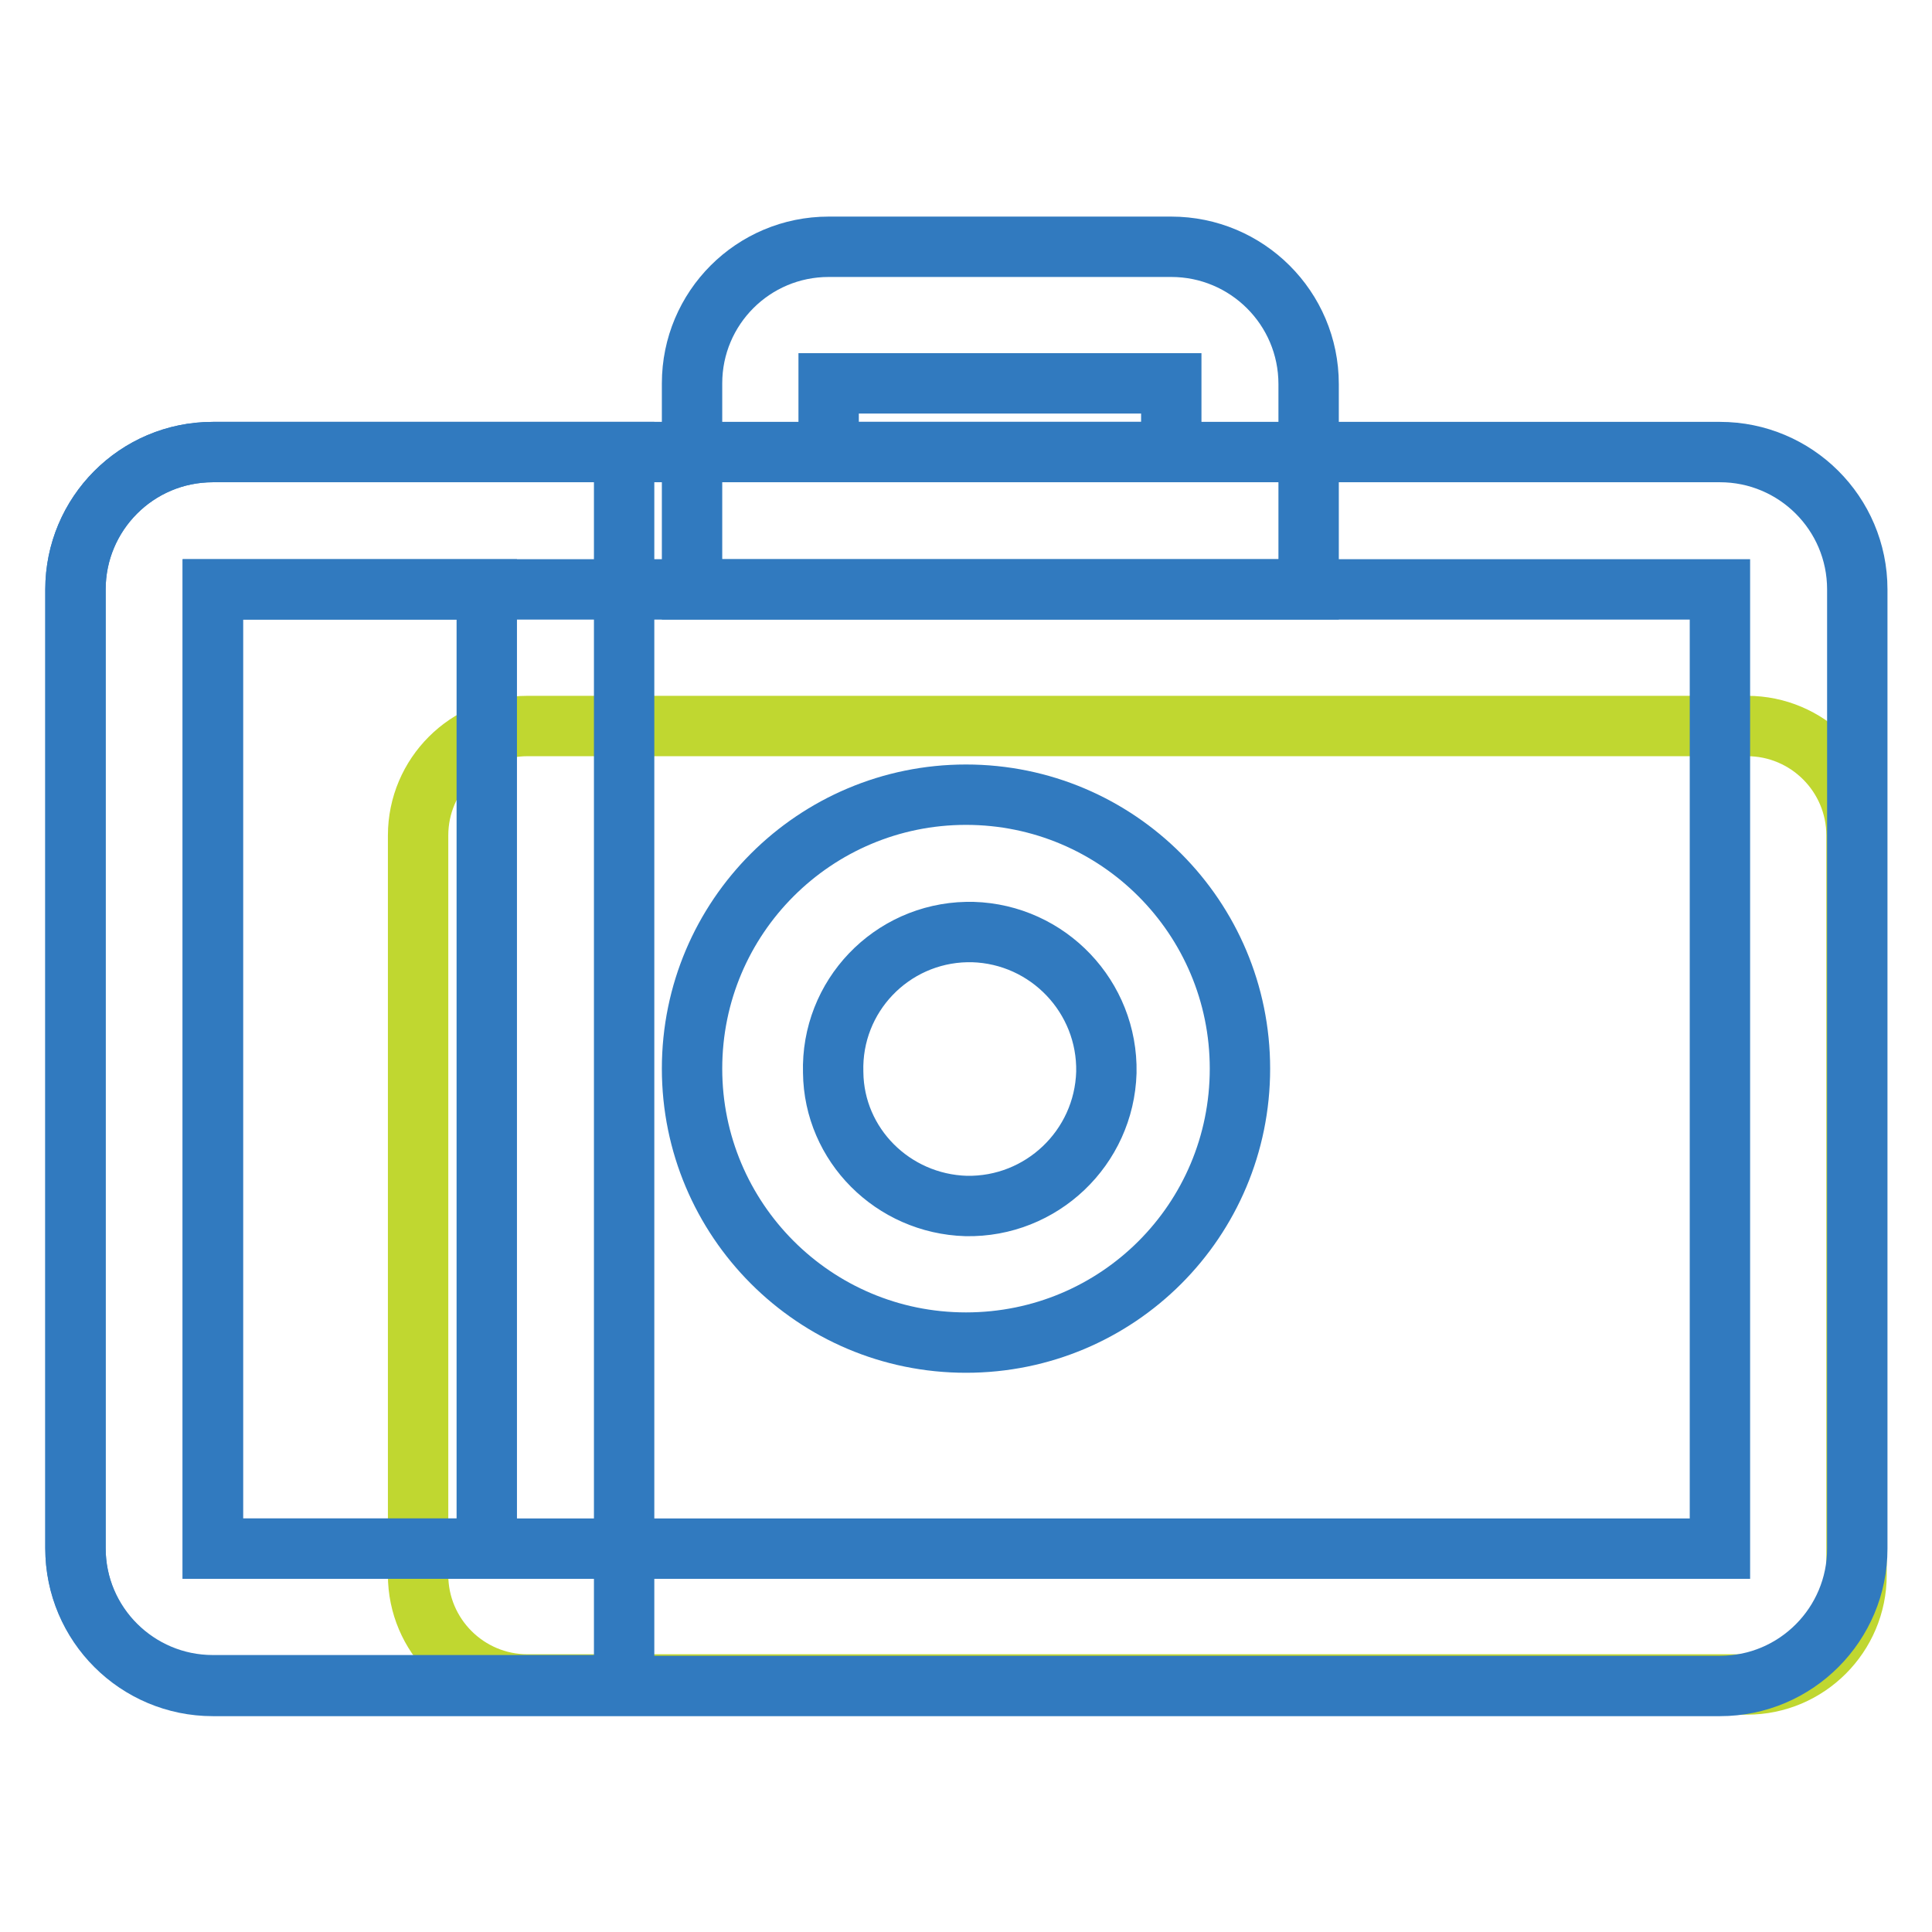 <?xml version="1.0" encoding="utf-8"?>
<!-- Svg Vector Icons : http://www.onlinewebfonts.com/icon -->
<!DOCTYPE svg PUBLIC "-//W3C//DTD SVG 1.1//EN" "http://www.w3.org/Graphics/SVG/1.1/DTD/svg11.dtd">
<svg version="1.1" xmlns="http://www.w3.org/2000/svg" xmlns:xlink="http://www.w3.org/1999/xlink" x="0px" y="0px" viewBox="0 0 256 256" enable-background="new 0 0 256 256" xml:space="preserve">
<g> <path stroke-width="8" fill-opacity="0" stroke="#c0d730"  d="M69.9,96.2h161.6c8,0,14.5,6.5,14.5,14.5l0,0v98c0,8-6.5,14.5-14.5,14.5l0,0H69.9c-8,0-14.5-6.5-14.5-14.5 l0,0v-98C55.4,102.7,61.9,96.2,69.9,96.2L69.9,96.2z"/> <path stroke-width="8" fill-opacity="0" stroke="#317abf"  d="M109.8,59.9h45.4v-9.1h-45.4V59.9z M109.8,32.7h45.4c10,0,18.2,8.1,18.2,18.2v27.2H91.7V50.8 C91.7,40.8,99.8,32.7,109.8,32.7z"/> <path stroke-width="8" fill-opacity="0" stroke="#317abf"  d="M28.2,78.1v127.1h199.7V78.1H28.2z M28.2,59.9h199.7c10,0,18.2,8.1,18.2,18.2v127.1 c0,10-8.1,18.2-18.2,18.2H28.2c-10,0-18.2-8.1-18.2-18.2V78.1C10,68.1,18.1,59.9,28.2,59.9z"/> <path stroke-width="8" fill-opacity="0" stroke="#317abf"  d="M64.5,205.2V78.1H28.2v127.1H64.5z M28.2,59.9h54.5v163.4H28.2c-10,0-18.2-8.1-18.2-18.2V78.1 C10,68.1,18.1,59.9,28.2,59.9z M128,159.8c10,0.2,18.3-7.7,18.6-17.7c0.2-10-7.7-18.3-17.7-18.6c-0.3,0-0.5,0-0.8,0 c-10,0.2-18,8.5-17.7,18.6C110.5,151.7,118.3,159.5,128,159.8z M128,177.9c-20.1,0-36.3-16.3-36.3-36.3c0-20.1,16.3-36.3,36.3-36.3 c20.1,0,36.3,16.3,36.3,36.3C164.3,161.7,148.1,177.9,128,177.9z"/></g>
</svg>